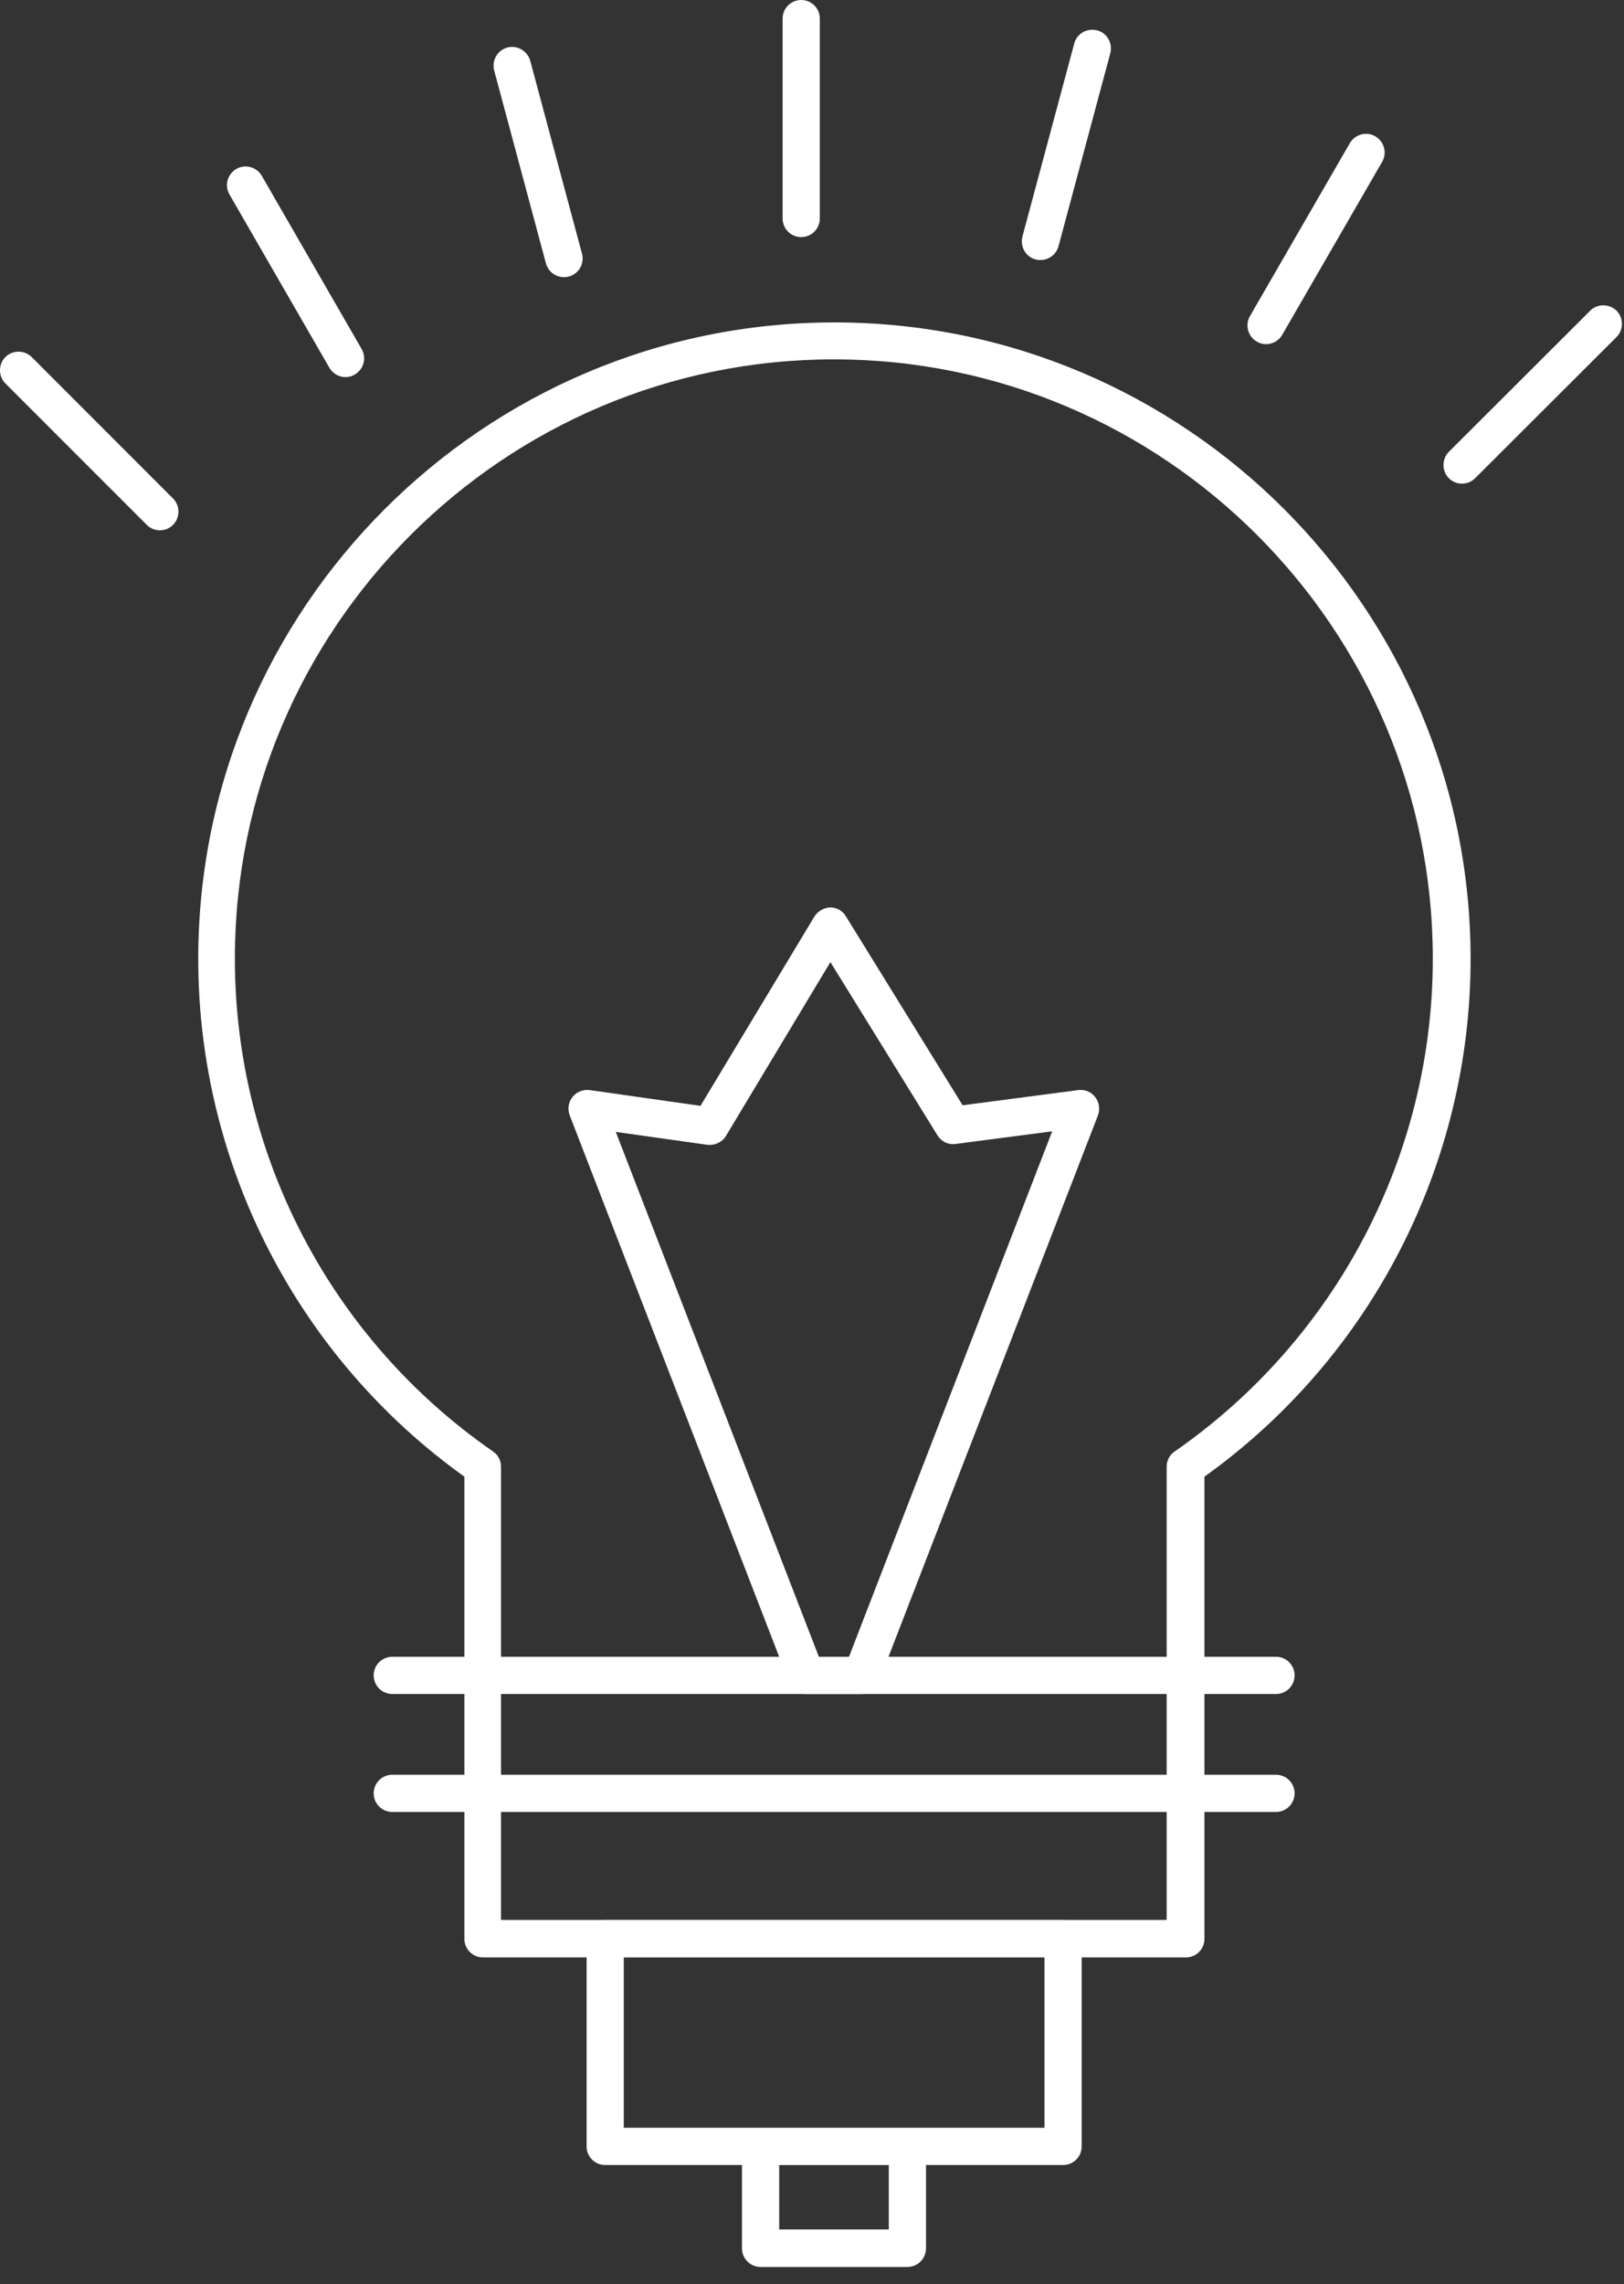 <svg width="69" height="97" viewBox="0 0 69 97" fill="none" xmlns="http://www.w3.org/2000/svg">
<rect x="0" y="0" width="69" height="97" fill="#333333" stroke="none"/>
<g id="icon illustrations/lightbulb_idea">
<path id="Vector" d="M50.372 83.119H20.521C20.084 83.119 19.731 82.766 19.731 82.329V62.704C12.642 57.634 8.423 49.438 8.423 40.721C8.423 25.814 20.546 13.691 35.453 13.691C50.359 13.691 62.482 25.814 62.482 40.721C62.482 49.438 58.263 57.634 51.174 62.704V82.329C51.174 82.766 50.822 83.119 50.384 83.119H50.372ZM21.299 81.526H49.569V62.278C49.569 62.023 49.691 61.78 49.91 61.634C56.779 56.868 60.877 49.049 60.877 40.708C60.877 26.677 49.46 15.26 35.428 15.26C21.397 15.26 9.979 26.677 9.979 40.708C9.979 49.062 14.077 56.88 20.947 61.634C21.166 61.78 21.287 62.023 21.287 62.278V81.526H21.299Z" fill="white"/>
<path id="Vector_2" d="M54.214 71.933H16.667C16.229 71.933 15.877 71.58 15.877 71.142C15.877 70.704 16.229 70.352 16.667 70.352H54.214C54.652 70.352 55.004 70.704 55.004 71.142C55.004 71.58 54.652 71.933 54.214 71.933Z" fill="white"/>
<path id="Vector_3" d="M54.214 76.942H16.667C16.229 76.942 15.877 76.59 15.877 76.152C15.877 75.714 16.229 75.362 16.667 75.362H54.214C54.652 75.362 55.004 75.714 55.004 76.152C55.004 76.59 54.652 76.942 54.214 76.942Z" fill="white"/>
<path id="Vector_4" d="M45.168 91.934H25.713C25.276 91.934 24.923 91.582 24.923 91.144V82.317C24.923 81.879 25.276 81.526 25.713 81.526H45.168C45.605 81.526 45.958 81.879 45.958 82.317V91.144C45.958 91.582 45.605 91.934 45.168 91.934ZM26.503 90.354H44.377V83.107H26.503V90.354Z" fill="white"/>
<path id="Vector_5" d="M38.553 96.263H32.316C31.878 96.263 31.525 95.91 31.525 95.472V91.156C31.525 90.718 31.878 90.366 32.316 90.366H38.553C38.991 90.366 39.343 90.718 39.343 91.156V95.472C39.343 95.91 38.991 96.263 38.553 96.263ZM33.106 94.67H37.763V91.934H33.106V94.67Z" fill="white"/>
<path id="Vector_6" d="M34.042 10.068C33.604 10.068 33.252 9.715 33.252 9.277V0.79C33.252 0.353 33.604 0 34.042 0C34.48 0 34.832 0.353 34.832 0.79V9.277C34.832 9.715 34.48 10.068 34.042 10.068Z" fill="white"/>
<path id="Vector_7" d="M44.207 11.04C44.134 11.04 44.073 11.04 44.001 11.016C43.575 10.907 43.332 10.469 43.441 10.043L45.642 1.848C45.751 1.423 46.189 1.179 46.615 1.289C47.04 1.398 47.283 1.836 47.174 2.262L44.973 10.457C44.876 10.809 44.56 11.04 44.207 11.04Z" fill="white"/>
<path id="Vector_8" d="M53.788 14.615C53.654 14.615 53.521 14.579 53.399 14.506C53.022 14.287 52.889 13.801 53.107 13.424L57.351 6.08C57.57 5.703 58.056 5.569 58.433 5.788C58.81 6.007 58.944 6.493 58.725 6.87L54.481 14.214C54.335 14.469 54.068 14.615 53.8 14.615H53.788Z" fill="white"/>
<path id="Vector_9" d="M62.117 20.537C61.91 20.537 61.716 20.463 61.558 20.305C61.254 20.002 61.254 19.491 61.558 19.187L67.564 13.193C67.868 12.889 68.367 12.889 68.683 13.193C68.987 13.496 68.987 14.007 68.683 14.311L62.676 20.305C62.518 20.463 62.324 20.537 62.117 20.537Z" fill="white"/>
<path id="Vector_10" d="M6.794 22.518C6.587 22.518 6.393 22.445 6.235 22.287L0.228 16.281C-0.076 15.977 -0.076 15.466 0.228 15.162C0.532 14.858 1.043 14.858 1.347 15.162L7.353 21.169C7.657 21.473 7.657 21.983 7.353 22.287C7.195 22.445 7.001 22.518 6.794 22.518Z" fill="white"/>
<path id="Vector_11" d="M14.673 16.013C14.405 16.013 14.138 15.867 13.992 15.612L9.748 8.256C9.53 7.879 9.663 7.393 10.04 7.174C10.417 6.955 10.904 7.089 11.123 7.466L15.366 14.822C15.585 15.199 15.451 15.685 15.074 15.904C14.953 15.977 14.819 16.013 14.685 16.013H14.673Z" fill="white"/>
<path id="Vector_12" d="M23.962 11.77C23.61 11.77 23.294 11.539 23.196 11.186L20.996 2.991C20.886 2.566 21.129 2.14 21.555 2.018C21.968 1.909 22.406 2.152 22.528 2.578L24.728 10.773C24.838 11.198 24.595 11.624 24.169 11.745C24.096 11.758 24.035 11.77 23.962 11.77Z" fill="white"/>
<path id="Vector_13" d="M36.62 71.933H34.261C33.932 71.933 33.641 71.738 33.519 71.422L24.205 47.359C24.108 47.104 24.145 46.8 24.327 46.581C24.497 46.362 24.777 46.253 25.056 46.289L29.762 46.958L34.601 38.921C34.747 38.69 35.002 38.544 35.27 38.532C35.55 38.532 35.805 38.678 35.939 38.909L40.9 46.934L45.812 46.289C46.092 46.253 46.359 46.362 46.529 46.581C46.7 46.8 46.748 47.092 46.651 47.359L37.337 71.422C37.215 71.726 36.924 71.933 36.595 71.933H36.62ZM34.796 70.352H36.072L44.705 48.04L40.608 48.575C40.292 48.624 40 48.478 39.83 48.21L35.282 40.854L30.844 48.235C30.686 48.502 30.37 48.648 30.054 48.612L26.163 48.064L34.796 70.364V70.352Z" fill="white"/>
</g>
</svg>
